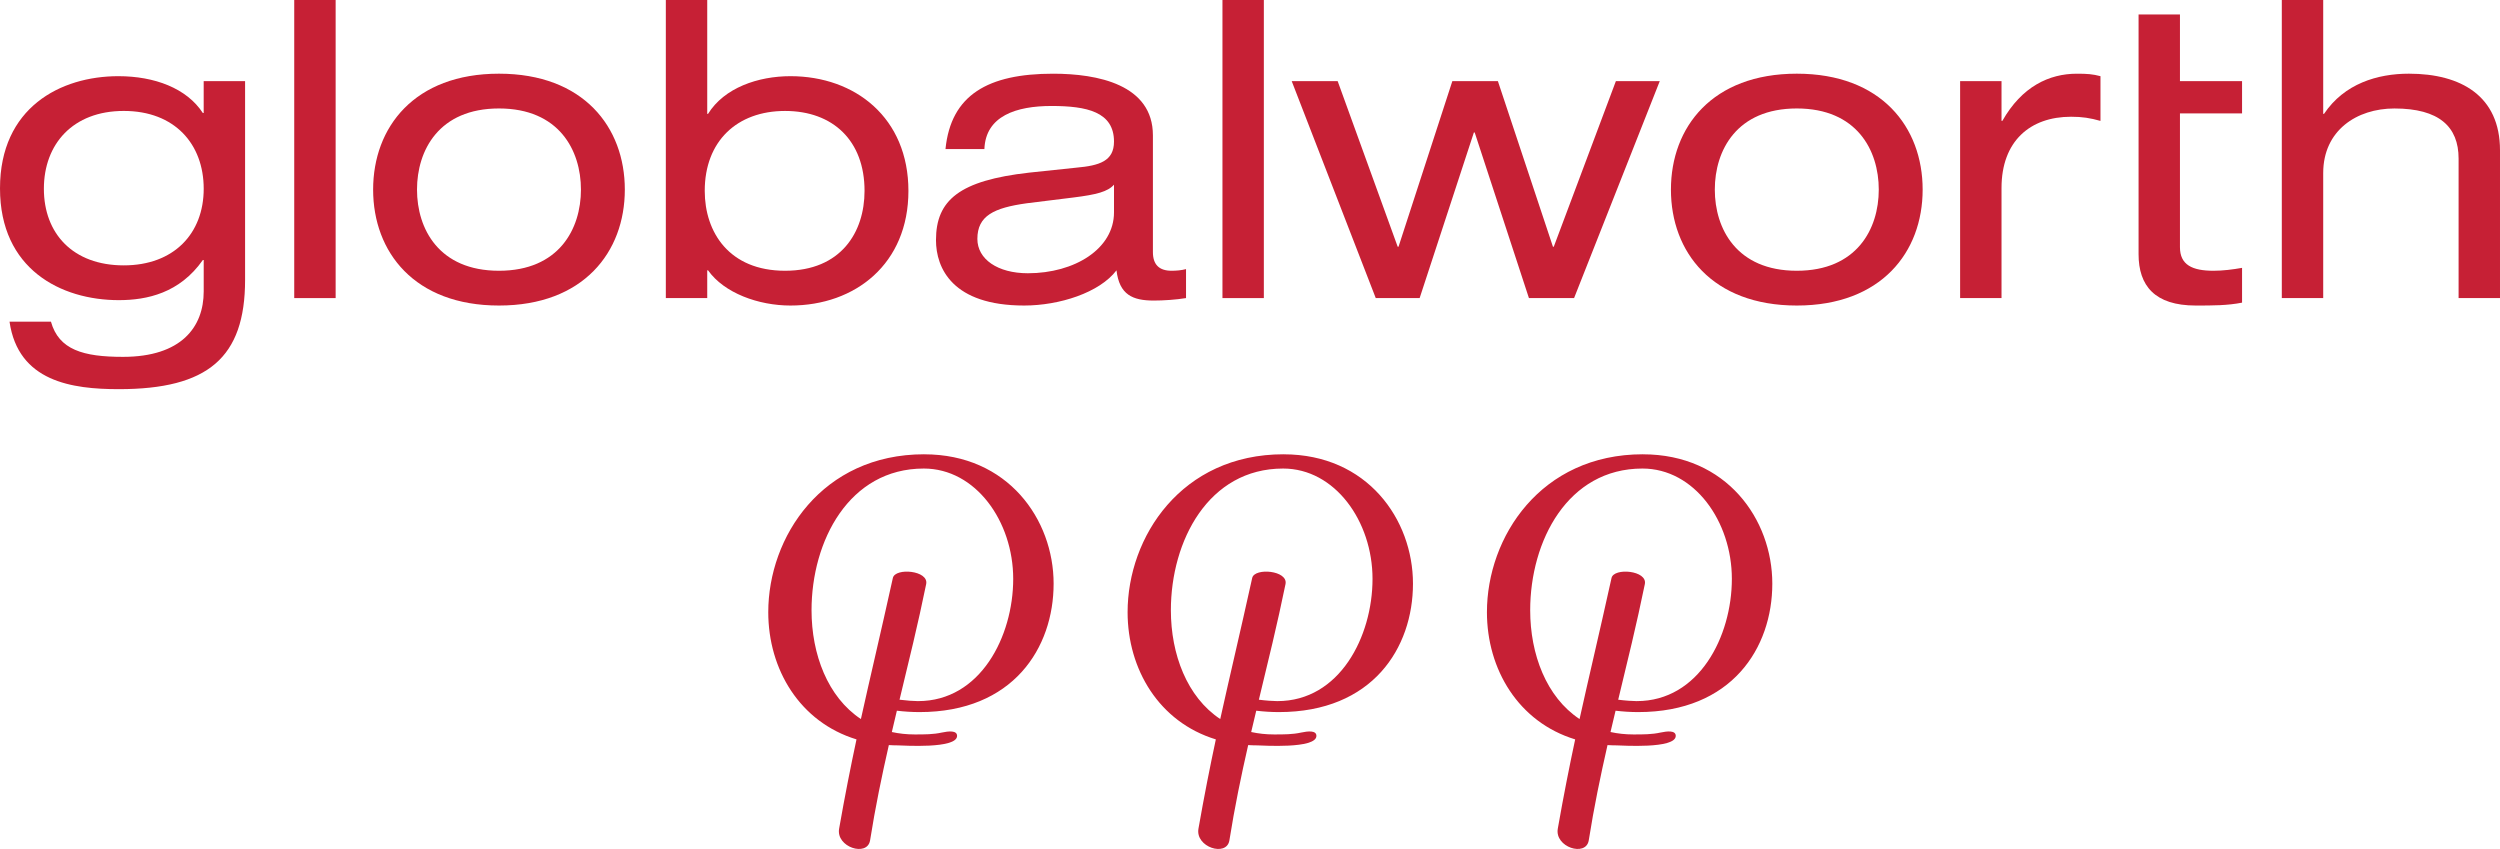 <?xml version="1.0" encoding="UTF-8"?>
<svg id="Warstwa_2" data-name="Warstwa 2" xmlns="http://www.w3.org/2000/svg" viewBox="0 0 1252.31 425.26">
  <defs>
    <style>
      .cls-1 {
        fill: #c62035;
      }
    </style>
  </defs>
  <g id="Warstwa_1-2" data-name="Warstwa 1">
    <g id="Globalworth_Logo_Red">
      <g>
        <path class="cls-1" d="M102.04,56.62h-.42c-8.09-12.44-24.26-18.46-42.31-18.46C30.28,38.16,0,53.92,0,94.36s30.49,55.99,59.52,55.99c14.1,0,30.49-3.53,42.1-20.12h.42v15.76c0,17.83-11.2,32.77-40.44,32.77-19.91,0-32.14-3.53-36.08-17.63H4.77c4.35,30.07,31.31,33.81,54.75,33.81,44.59,0,63.25-15.76,63.25-54.75V40.65h-20.74v15.97ZM62.01,132.93c-25.51,0-40.03-15.97-40.03-38.37s14.52-38.99,40.03-38.99,40.03,16.59,40.03,38.99-14.93,38.37-40.03,38.37Z"/>
        <rect class="cls-1" x="147.39" width="20.74" height="149.32"/>
        <path class="cls-1" d="M249.95,36.91c-42.31,0-63.04,26.75-63.04,58.07s20.74,58.07,63.04,58.07,63.04-26.75,63.04-58.07-20.74-58.07-63.04-58.07ZM249.95,135.63c-30.07,0-41.06-20.94-41.06-40.65s10.99-40.65,41.06-40.65,41.06,20.95,41.06,40.65-10.99,40.65-41.06,40.65Z"/>
        <path class="cls-1" d="M455.05,95.61c0-36.5-26.55-57.45-59.1-57.45-16.18,0-33.18,5.81-41.27,18.87h-.41V0h-20.74v149.32h20.74v-13.9h.41c8.09,11.41,25.3,17.63,41.27,17.63,32.56,0,59.1-20.94,59.1-57.44ZM353.02,95.61c0-24.89,16.18-40.03,40.23-40.03s39.82,14.93,39.82,40.03c0,20.74-11.82,40.02-39.82,40.02s-40.23-19.29-40.23-40.02Z"/>
        <path class="cls-1" d="M594.11,149.32v-14.52c-2.28.62-4.97.83-7.26.83-6.22,0-9.33-3.11-9.33-9.33v-58.48c0-25.51-27.79-30.9-49.98-30.9-32.56,0-51.22,10.58-53.92,37.74h19.49c.62-16.59,15.97-21.57,33.6-21.57s31.32,2.9,31.32,17.84c0,9.75-7.26,12.03-18.87,13.06l-23.64,2.49c-34.84,3.94-46.66,13.69-46.66,33.8,0,14.1,8.3,32.77,44.17,32.77,17.63,0,37.75-6.43,46.25-17.63,1.45,12.24,8.09,15.14,18.66,15.14,4.98,0,11.2-.42,16.18-1.24ZM558.03,106.39c0,18.25-19.7,30.49-43.14,30.49-15.14,0-25.3-7.05-25.3-17.21,0-11.61,8.3-15.55,24.68-17.84l23.43-2.9c11.61-1.45,17.21-2.9,20.33-6.43v13.9Z"/>
        <rect class="cls-1" x="612.36" width="20.73" height="149.32"/>
        <polygon class="cls-1" points="788.49 149.32 831.41 40.65 809.43 40.65 778.32 123.6 777.91 123.6 750.33 40.65 727.51 40.65 700.55 123.6 700.14 123.6 670.07 40.65 647.05 40.65 689.15 149.32 711.13 149.32 738.3 66.36 738.71 66.36 765.88 149.32 788.49 149.32"/>
        <path class="cls-1" d="M900.06,36.91c-42.31,0-63.05,26.75-63.05,58.07s20.74,58.07,63.05,58.07,63.04-26.75,63.04-58.07-20.74-58.07-63.04-58.07ZM900.06,135.63c-30.07,0-41.07-20.94-41.07-40.65s10.99-40.65,41.07-40.65,41.06,20.95,41.06,40.65-10.99,40.65-41.06,40.65Z"/>
        <path class="cls-1" d="M1003.03,60.56h-.42v-19.91h-20.74v108.67h20.74v-55.17c0-23.43,14.31-35.67,34.84-35.67,5.6,0,9.54.62,14.73,2.08v-22.4c-3.94-1.04-6.64-1.24-11.82-1.24-13.9,0-27.58,6.43-37.33,23.64Z"/>
        <path class="cls-1" d="M1092,7.26h-20.74v120.08c0,15.76,8.09,25.71,28.62,25.71,8.5,0,15.97,0,23.22-1.45v-17.42c-4.77.83-9.54,1.45-14.31,1.45-10.58,0-16.8-2.9-16.8-11.82V56.82h31.11v-16.18h-31.11V7.26Z"/>
        <path class="cls-1" d="M1206.68,36.91c-15.76,0-32.35,4.98-42.52,20.12h-.41V0h-20.74v149.32h20.74v-62.63c0-21.36,16.8-32.35,35.67-32.35,22.4,0,32.15,9.13,32.15,25.09v69.89h20.74v-74.04c0-27.17-19.5-38.37-45.63-38.37Z"/>
        <path class="cls-1" d="M462.98,227.56c-51.22,0-78.14,41.45-78.14,79.1,0,28.64,15.78,55.04,44.2,63.72-2.92,13.67-5.75,27.93-8.7,44.69-1.67,9.29,14.06,14.3,15.49,5.96,2.62-16.6,5.89-32.34,9.41-47.8,1.53.09,3.06.15,4.64.15,2.14,0,29.54,1.91,29.54-4.76,0-2.86-4.29-2.38-7.63-1.67-4.29.95-8.58.95-13.58.95-4.07,0-7.89-.43-11.47-1.21.83-3.57,1.68-7.13,2.52-10.68,3.83.45,7.58.69,11.33.69,46.94,0,67.19-32.16,67.19-64.33s-22.88-64.8-64.81-64.8ZM459.89,351.21c-1.98,0-5.8-.26-9.29-.71,4.56-18.91,9.25-37.85,13.34-57.9,1.43-6.91-15.48-8.34-16.68-3.1-6.25,28.32-11.31,49.37-16.01,70.69-16.66-11.04-24.73-32.47-24.73-54.49,0-34.79,18.82-71,56.23-71,25.97,0,44.79,26.44,44.79,55.27s-16.44,61.23-47.65,61.23Z"/>
        <path class="cls-1" d="M642.99,227.56c-51.22,0-78.15,41.45-78.15,79.1,0,28.64,15.78,55.04,44.2,63.72-2.92,13.67-5.75,27.93-8.7,44.69-1.67,9.29,14.06,14.3,15.48,5.96,2.63-16.6,5.89-32.34,9.42-47.8,1.52.09,3.06.15,4.64.15,2.15,0,29.54,1.91,29.54-4.76,0-2.86-4.29-2.38-7.62-1.67-4.29.95-8.58.95-13.58.95-4.08,0-7.89-.43-11.47-1.21.83-3.57,1.68-7.13,2.53-10.68,3.82.45,7.58.69,11.33.69,46.93,0,67.18-32.16,67.18-64.33s-22.87-64.8-64.8-64.8ZM639.89,351.21c-1.98,0-5.81-.26-9.29-.71,4.56-18.91,9.24-37.85,13.34-57.9,1.43-6.91-15.48-8.34-16.68-3.1-6.25,28.32-11.31,49.37-16.01,70.69-16.66-11.04-24.73-32.47-24.73-54.49,0-34.79,18.82-71,56.22-71,25.97,0,44.79,26.44,44.79,55.27s-16.44,61.23-47.65,61.23Z"/>
        <path class="cls-1" d="M822.98,227.56c-51.22,0-78.14,41.45-78.14,79.1,0,28.64,15.78,55.04,44.2,63.72-2.92,13.67-5.75,27.93-8.7,44.69-1.67,9.29,14.06,14.3,15.49,5.96,2.62-16.6,5.89-32.34,9.41-47.8,1.52.09,3.06.15,4.64.15,2.14,0,29.54,1.91,29.54-4.76,0-2.86-4.29-2.38-7.63-1.67-4.29.95-8.58.95-13.58.95-4.08,0-7.89-.43-11.47-1.21.83-3.57,1.68-7.13,2.53-10.68,3.82.45,7.58.69,11.33.69,46.94,0,67.19-32.16,67.19-64.33s-22.88-64.8-64.81-64.8ZM819.89,351.21c-1.98,0-5.81-.26-9.29-.71,4.56-18.91,9.24-37.85,13.34-57.9,1.43-6.91-15.48-8.34-16.68-3.1-6.25,28.32-11.31,49.37-16.02,70.69-16.66-11.04-24.73-32.47-24.73-54.49,0-34.79,18.82-71,56.23-71,25.97,0,44.79,26.44,44.79,55.27s-16.44,61.23-47.65,61.23Z"/>
      </g>
    </g>
  </g>
</svg>